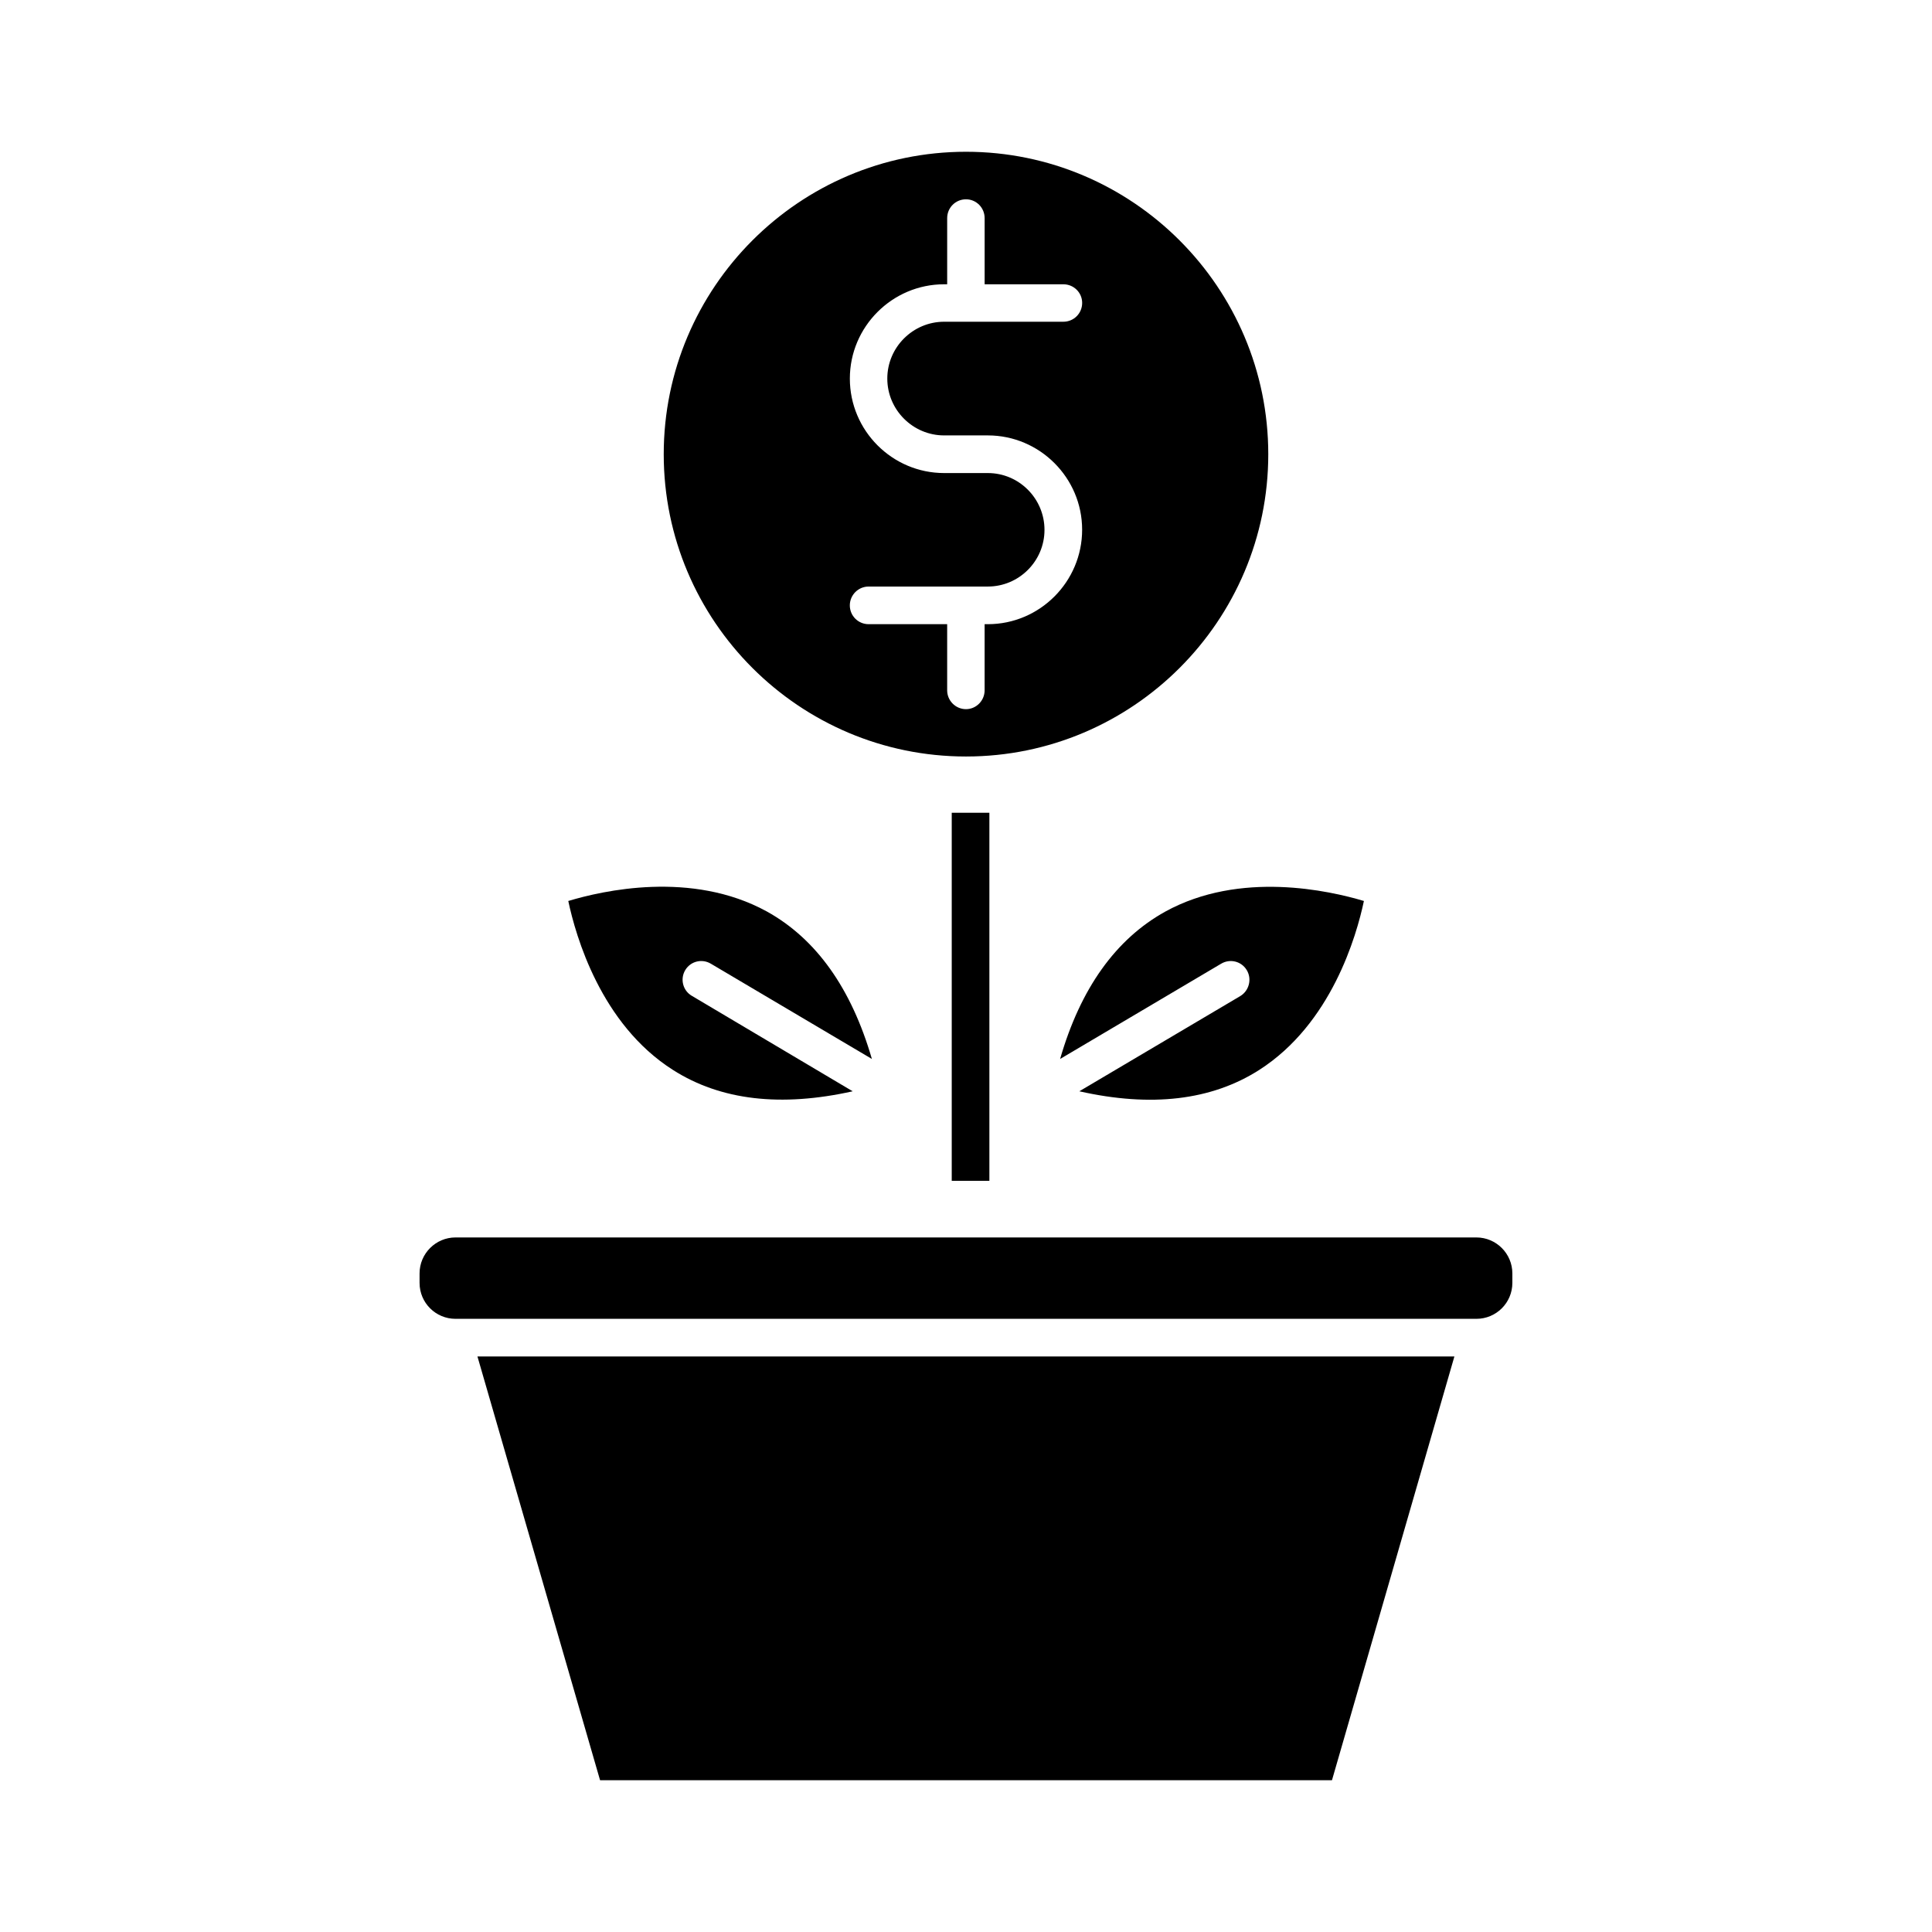 <?xml version="1.0" encoding="UTF-8"?>
<!-- Uploaded to: SVG Repo, www.svgrepo.com, Generator: SVG Repo Mixer Tools -->
<svg fill="#000000" width="800px" height="800px" version="1.1" viewBox="144 144 512 512" xmlns="http://www.w3.org/2000/svg">
 <g>
  <path d="m529.43 503.48-32.445 112.3h-193.96l-32.496-112.3z"/>
  <path d="m327.35 407.91 42.621 25.293c-18.992 4.231-34.965 2.418-47.609-5.644-19.145-12.141-25.797-35.52-27.762-44.789 9.02-2.719 32.648-8.16 52.598 2.769 13.098 7.254 22.418 20.355 27.859 39.094l-42.672-25.242c-2.367-1.41-5.391-0.656-6.801 1.715-1.406 2.371-0.602 5.441 1.766 6.805z"/>
  <path d="m505.45 382.77c-1.965 9.27-8.613 32.547-27.762 44.789-12.645 8.066-28.617 9.93-47.66 5.644l42.672-25.242c2.316-1.41 3.125-4.484 1.715-6.852-1.406-2.367-4.434-3.125-6.801-1.715l-42.672 25.242c5.387-18.691 14.762-31.789 27.859-39.047 19.852-10.934 43.531-5.543 52.648-2.82z"/>
  <path d="m544.79 481.46v2.519c0 5.289-4.289 9.523-9.527 9.523h-270.55c-5.238 0-9.523-4.231-9.523-9.523v-2.519c0-5.238 4.281-9.523 9.523-9.523h270.55c5.246 0 9.527 4.285 9.527 9.523z"/>
  <path d="m396.22 359.39h9.977v97.539h-9.977z"/>
  <path d="m400 184.22c-44.184 0-80.105 35.973-80.105 80.156s35.922 80.105 80.105 80.105 80.105-35.922 80.105-80.105c0-44.188-35.922-80.156-80.105-80.156zm-5.797 75.168h11.586c13.75 0 24.988 11.234 24.988 24.988 0 13.805-11.234 25.039-24.988 25.039h-0.855v17.531c0 2.719-2.215 4.988-4.938 4.988-2.769 0-4.988-2.266-4.988-4.988v-17.531h-20.809c-2.769 0-4.988-2.215-4.988-4.988 0-2.719 2.215-4.988 4.988-4.988h31.594c8.262 0 15.008-6.75 15.008-15.012 0-8.312-6.75-15.062-15.008-15.062h-11.586c-13.754 0-24.988-11.234-24.988-25.039 0-13.754 11.234-24.988 24.988-24.988h0.805v-17.531c0-2.769 2.215-4.988 4.988-4.988 2.719 0 4.938 2.215 4.938 4.988v17.531h20.859c2.769 0 4.988 2.215 4.988 4.938 0 2.769-2.215 4.988-4.988 4.988h-31.59c-8.262 0-15.062 6.75-15.062 15.062 0 8.309 6.797 15.062 15.059 15.062z"/>
 </g>
</svg>
